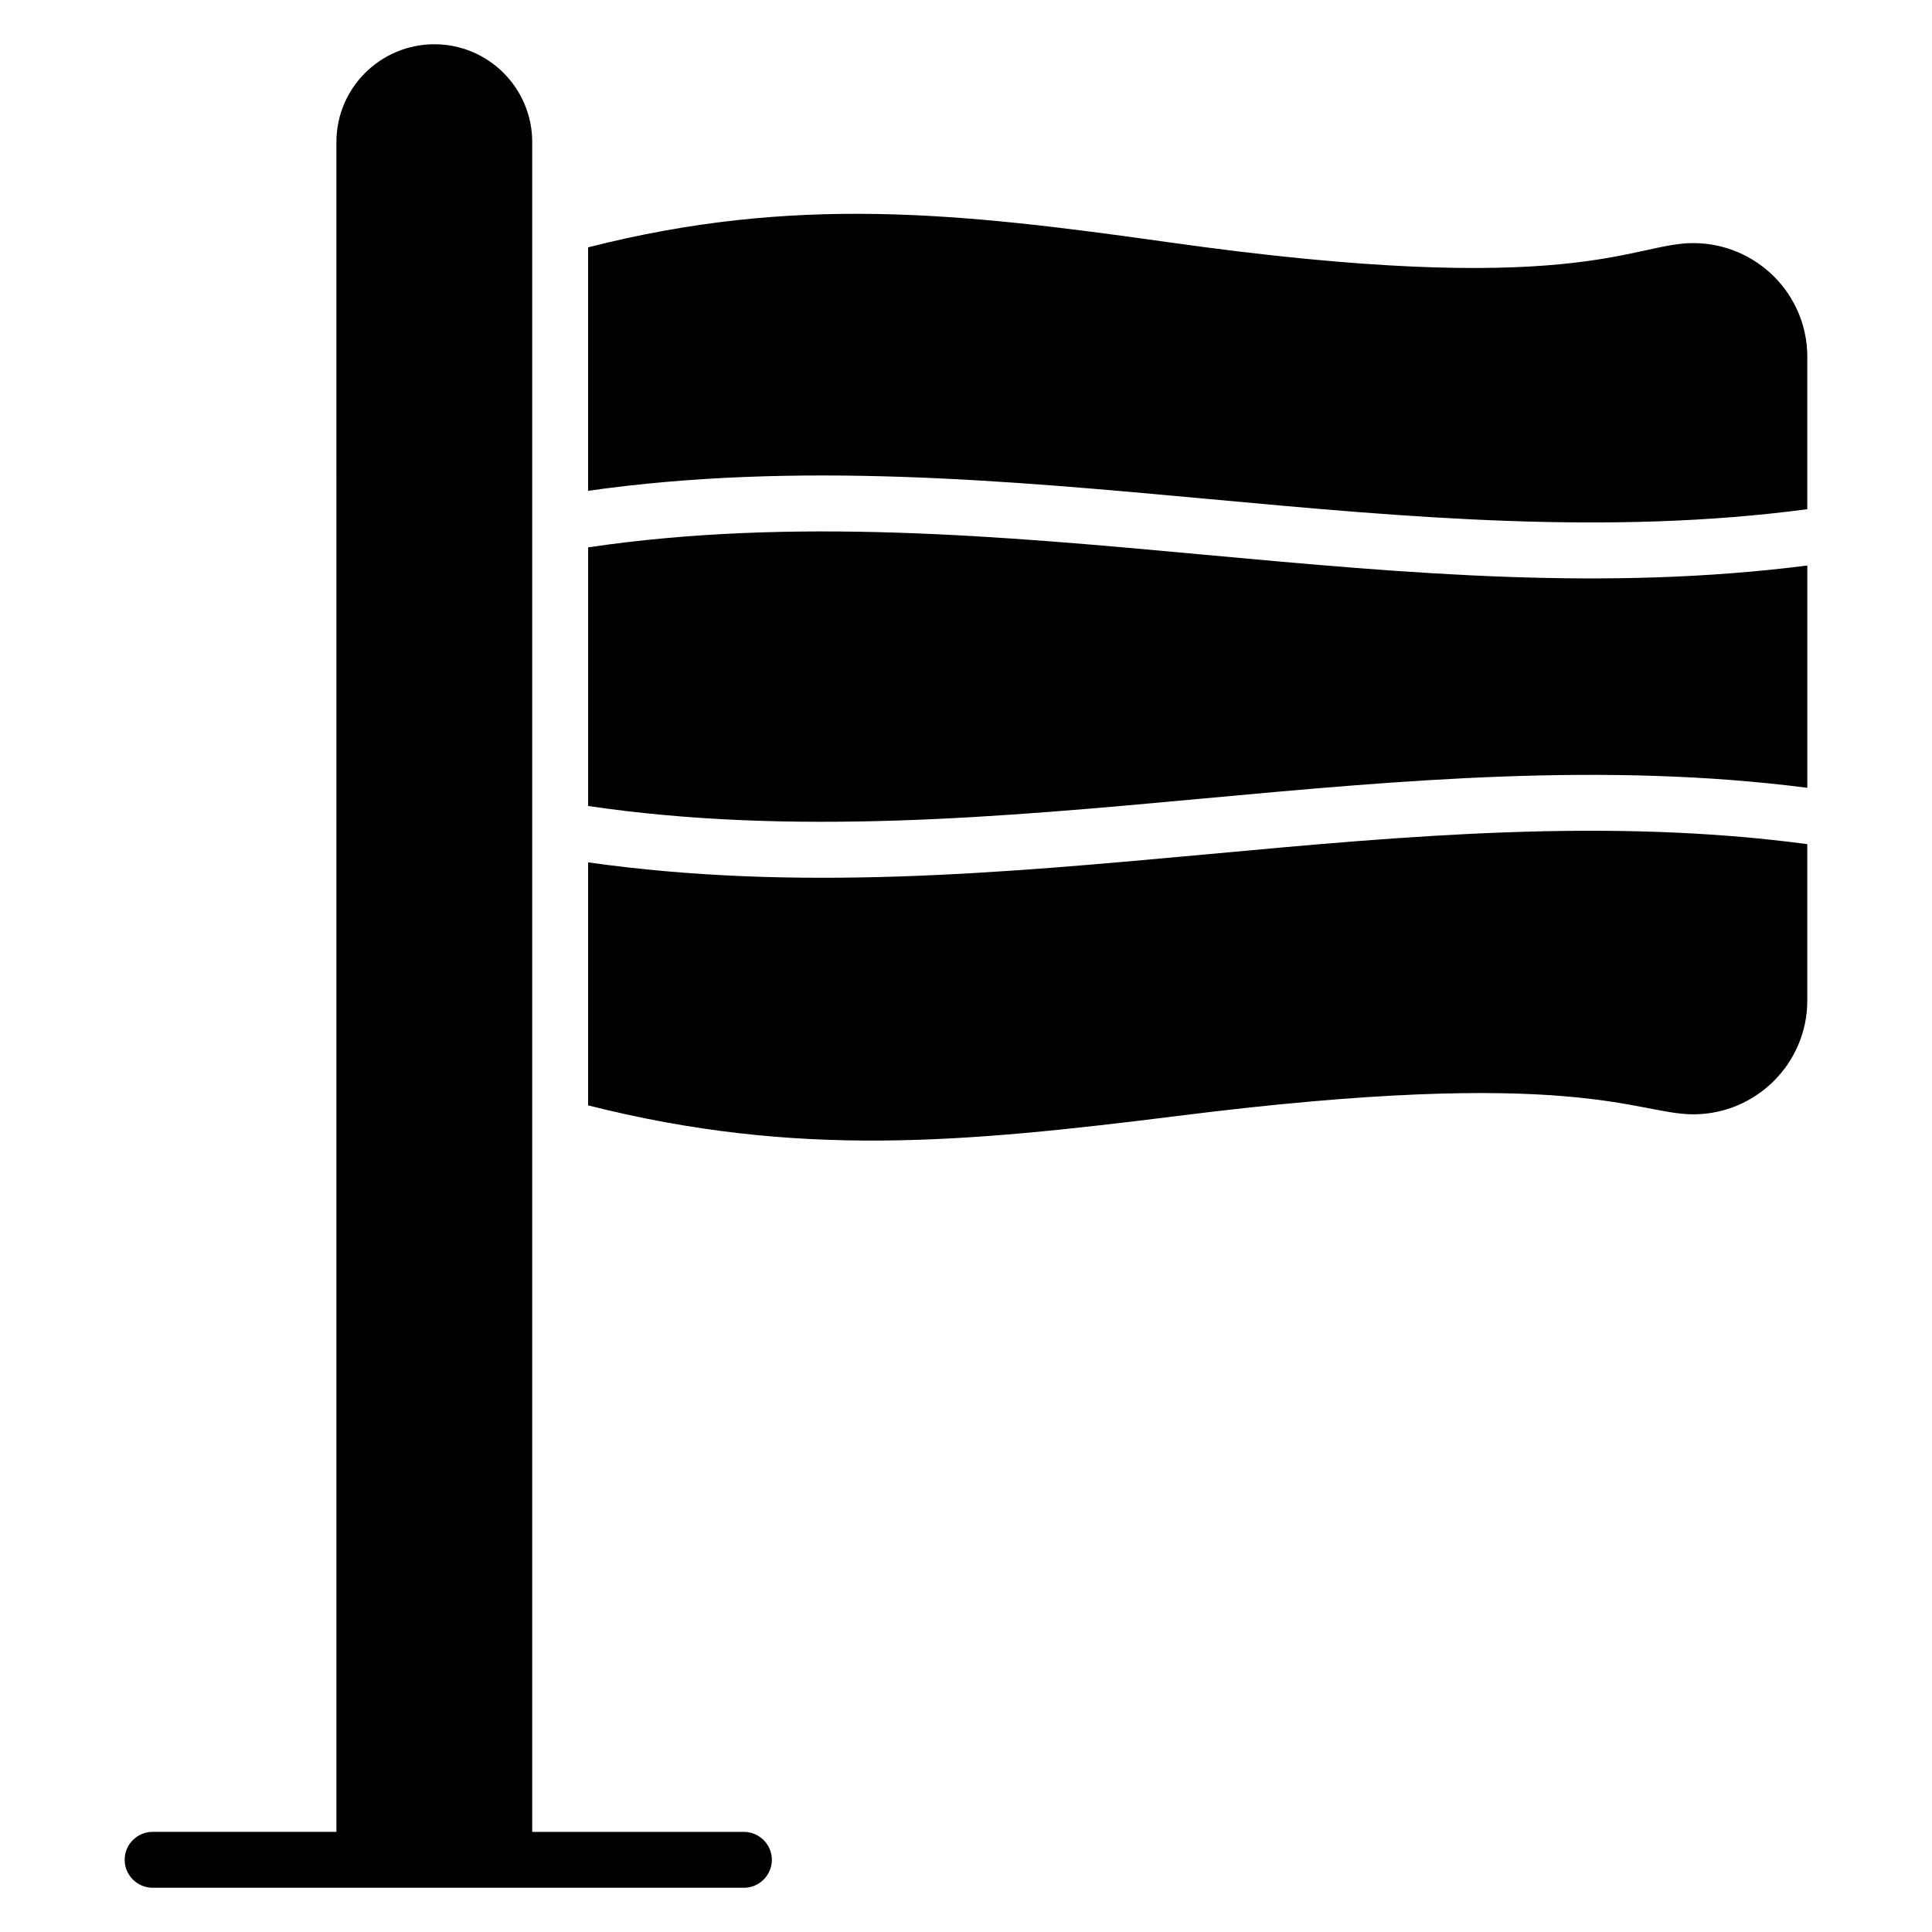 <?xml version="1.0" encoding="UTF-8"?>
<!-- Uploaded to: ICON Repo, www.iconrepo.com, Generator: ICON Repo Mixer Tools -->
<svg fill="#000000" width="800px" height="800px" version="1.1" viewBox="144 144 512 512" xmlns="http://www.w3.org/2000/svg">
 <g>
  <path d="m464.59 276.27c52.039 4.793 105.52 9.703 158.36 2.672v-40.391c0-16.656-13.551-30.129-30.273-30.129-16.281 0-31.23 15.047-139.53-0.297-55.086-7.769-98.703-12.484-153.3 1.422v64.52c55.359-7.856 110.85-2.75 164.74 2.203z"/>
  <path d="m462.99 355.6c52.367-4.816 106.16-9.746 159.97-2.824v-58.914c-53.555 6.856-105.9 2.106-159.72-2.848-53.68-4.938-108.98-10.008-163.38-1.961v68.547c54.297 7.992 109.53 2.941 163.13-2z"/>
  <path d="m464.35 370.35c-55.809 5.129-109.31 9.977-164.5 2.184v64.402c55.547 14.055 99.609 9.863 156.19 2.809 106.02-13.406 121.34-0.441 136.71-0.441 16.656 0 30.199-13.551 30.199-30.129v-41.469c-52.914-7.074-106.49-2.168-158.6 2.644z"/>
  <path d="m348.55 636.87c0 4.07-3.328 7.406-7.406 7.406l-156.7-0.004c-4.07 0-7.406-3.328-7.406-7.406 0-4.07 3.328-7.406 7.406-7.406h48.711l-0.004-447.82c0-14.293 11.621-25.91 25.984-25.91 14.289 0 25.906 11.617 25.906 25.906v447.83h56.105c4.07 0.004 7.406 3.332 7.406 7.402z"/>
 </g>
</svg>